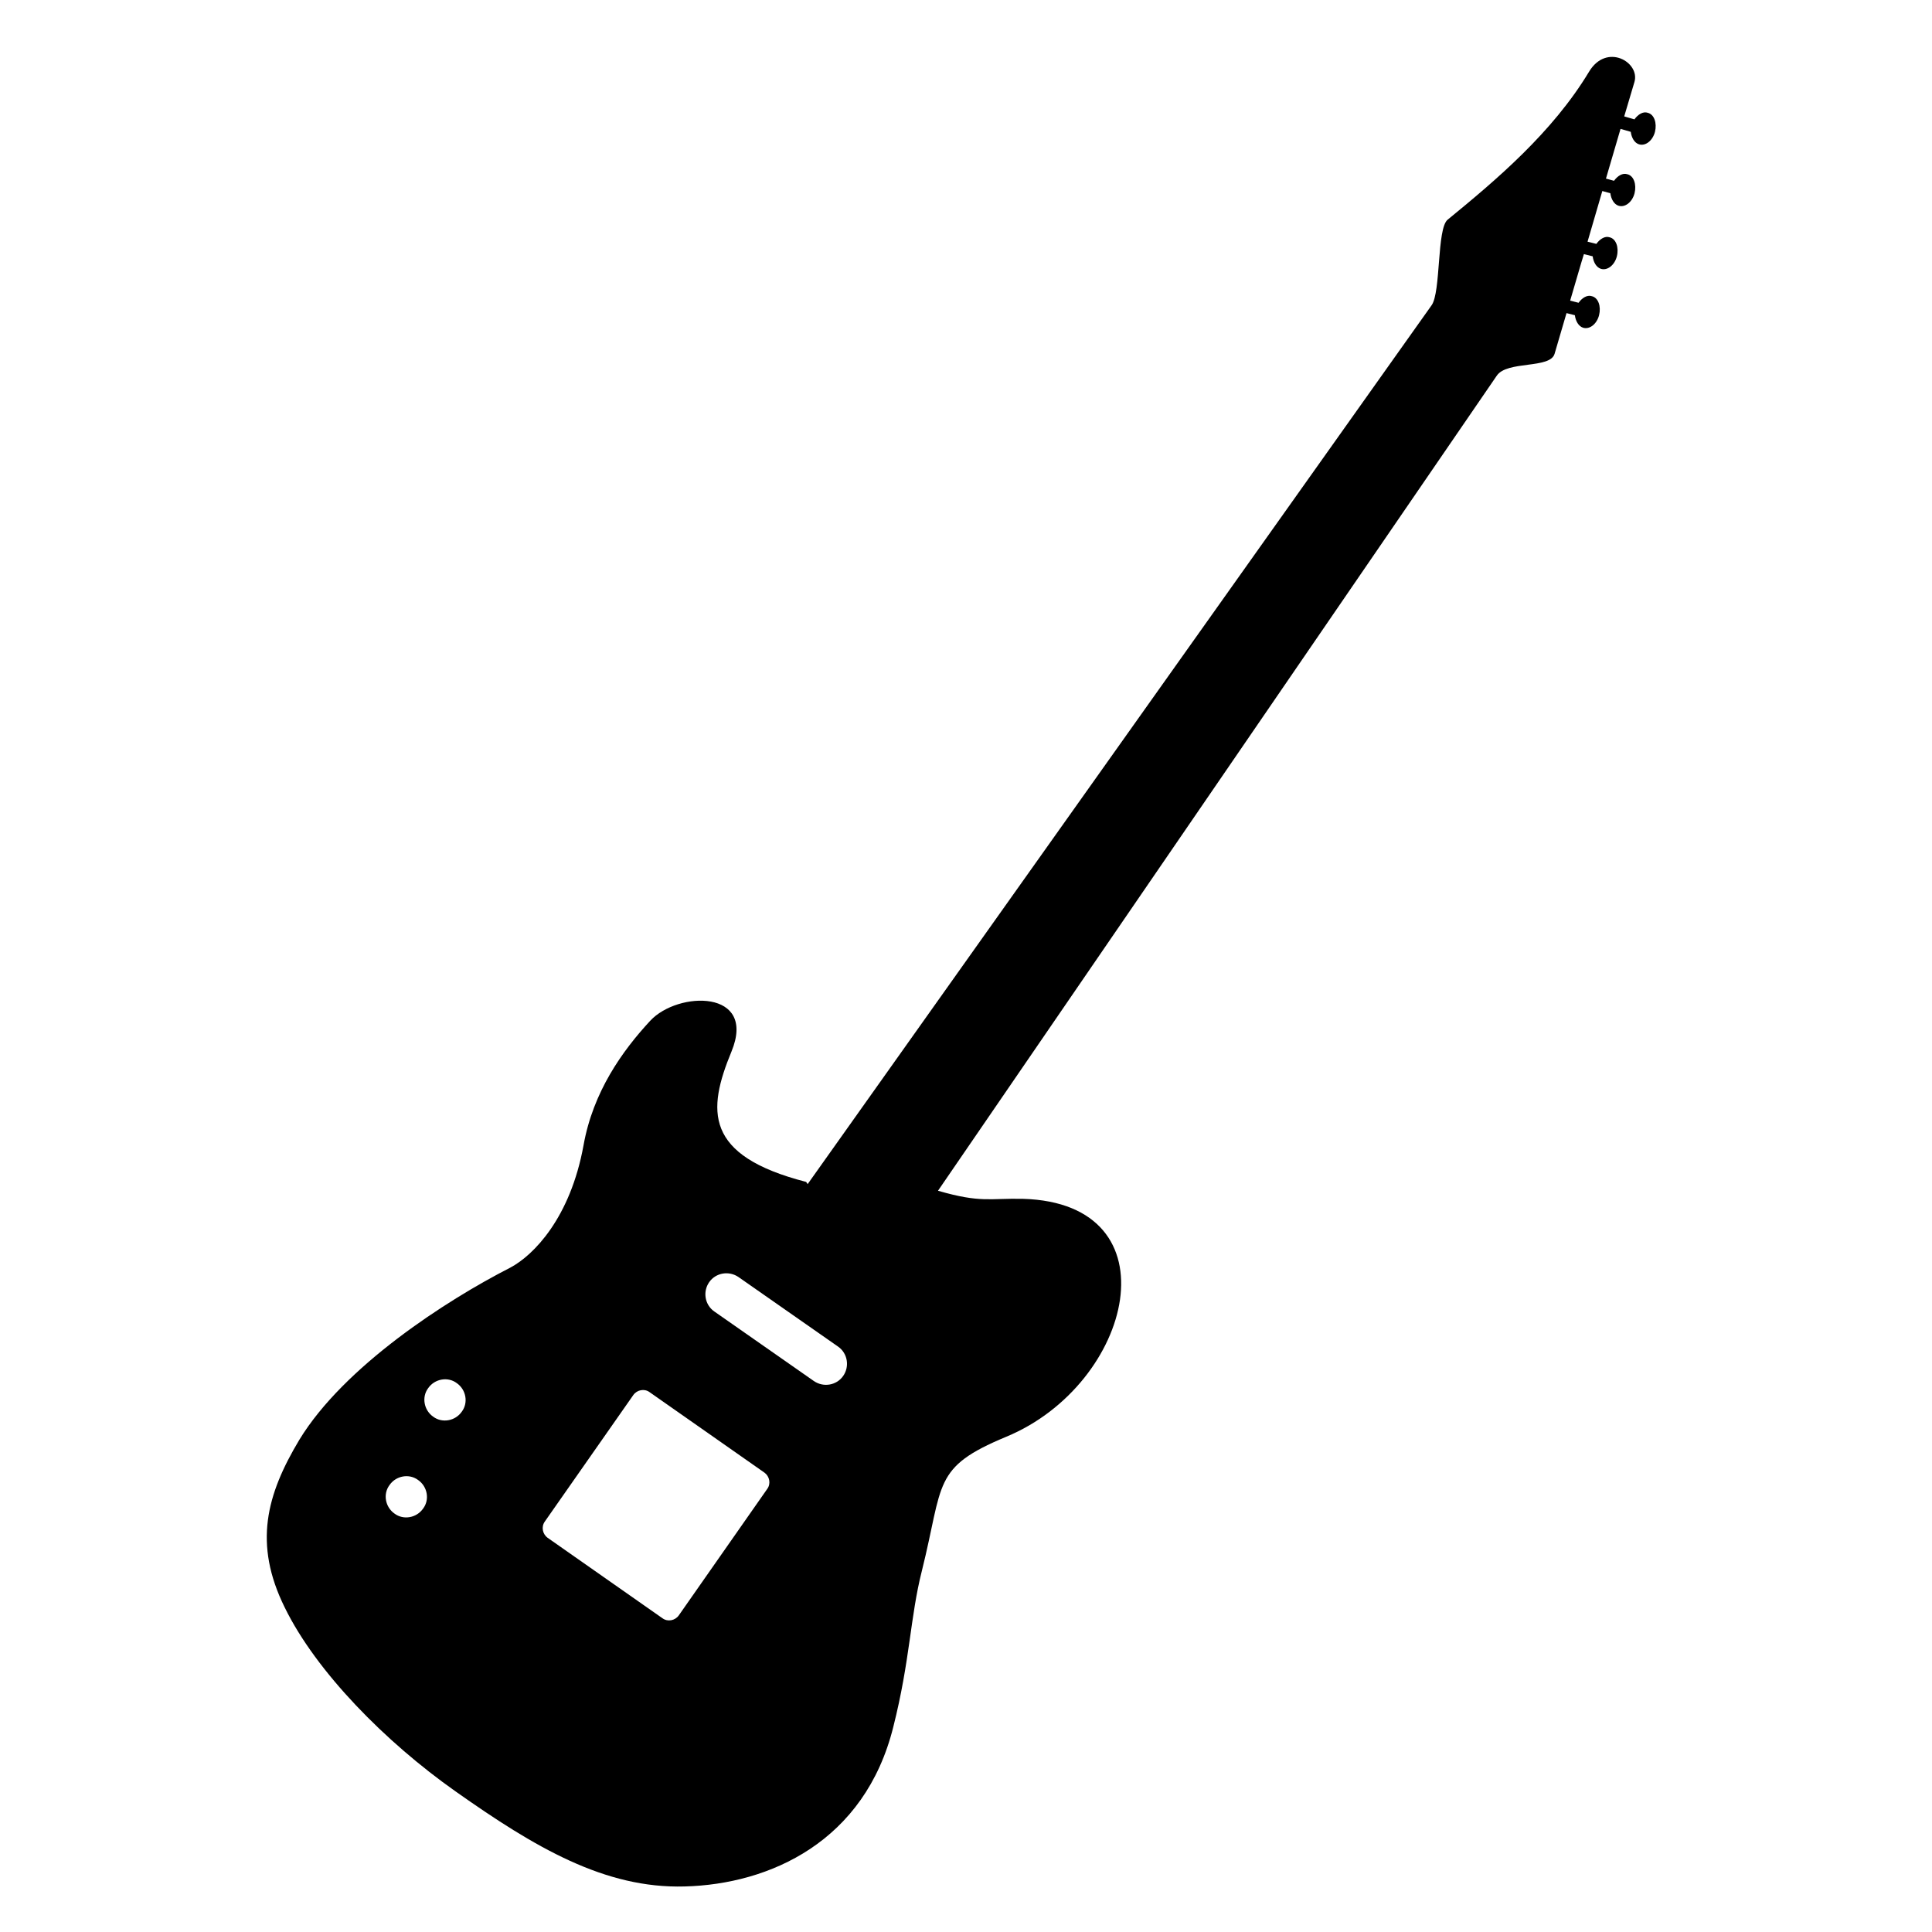 <?xml version="1.0" encoding="UTF-8"?>
<!-- Uploaded to: ICON Repo, www.iconrepo.com, Generator: ICON Repo Mixer Tools -->
<svg fill="#000000" width="800px" height="800px" version="1.1" viewBox="144 144 512 512" xmlns="http://www.w3.org/2000/svg">
 <path d="m580.64 173.88c-1.164-0.395-2.523 0.395-3.496 1.75l-2.711-0.781 2.711-9.125c1.547-5.234-7.375-10.473-12.035-2.711-9.699 16.102-24.645 28.723-37.457 39.195-2.918 2.328-1.754 19.219-4.277 22.711l-165.34 232.88-0.395-0.578c-27.172-6.992-26.199-19.02-19.793-34.543 6.793-16.504-14.172-16.113-21.543-8.152-7.379 7.957-15.145 18.824-17.664 33-3.496 19.207-13.195 29.102-19.41 32.41-17.086 8.73-44.059 26.199-55.895 45.609-8.73 14.559-12.227 27.559-3.883 44.441 8.348 17.09 26.781 35.715 45.223 48.715 21.156 14.941 39.594 25.816 60.75 25.23 22.512-0.578 47.746-11.84 55.312-42.301 4.465-17.668 4.465-29.113 7.566-41.336 5.812-23.293 2.715-27.371 22.324-35.523 33.766-13.965 45.223-61.898 4.465-63.07-8.922-0.195-11.059 1.16-22.516-2.141l148.07-215.98c2.711-4.082 14.172-1.754 15.336-5.828l3.16-10.777 2.211 0.559c0.195 1.551 0.977 2.906 2.141 3.301 1.75 0.578 3.688-0.973 4.273-3.301 0.586-2.328-0.195-4.66-1.941-5.047-1.164-0.383-2.519 0.395-3.492 1.75l-2.227-0.57 2.957-10.086 0.684-2.242 2.328 0.586c0.195 1.551 0.969 2.91 2.137 3.301 1.742 0.586 3.688-0.969 4.273-3.301 0.578-2.328-0.195-4.66-1.949-5.047-1.16-0.383-2.508 0.395-3.488 1.754l-2.332-0.59 3.914-13.418 2.125 0.586c0.207 1.551 0.973 2.906 2.137 3.301 1.754 0.578 3.691-0.969 4.281-3.301 0.574-2.328-0.195-4.66-1.945-5.043-1.164-0.387-2.523 0.387-3.496 1.742l-2.133-0.578-0.555 1.879 4.414-15.055 2.711 0.781c0.195 1.559 0.973 2.906 2.137 3.293 1.754 0.586 3.684-0.973 4.277-3.293 0.574-2.328-0.203-4.66-1.945-5.051zm-324.5 369.89c-1.742 2.523-5.238 3.102-7.562 1.367-2.523-1.75-3.109-5.238-1.359-7.57 1.742-2.523 5.238-3.102 7.57-1.359 2.523 1.742 3.102 5.238 1.352 7.562zm10.25-25.676c-1.742 2.519-5.238 3.098-7.566 1.359-2.523-1.75-3.102-5.238-1.359-7.57 1.75-2.519 5.238-3.098 7.566-1.355 2.523 1.746 3.106 5.238 1.359 7.566zm80.973 20.434-23.484 33.578c-0.977 1.367-2.906 1.75-4.277 0.777l-30.469-21.348c-1.355-0.973-1.742-2.902-0.777-4.273l23.484-33.57c0.973-1.367 2.91-1.758 4.273-0.781l30.477 21.352c1.348 0.973 1.738 2.91 0.773 4.266zm20.094-29.895c-1.742 2.519-5.246 3.102-7.769 1.359l-26.391-18.438c-2.523-1.75-3.102-5.246-1.359-7.758 1.742-2.519 5.238-3.098 7.766-1.367l26.398 18.438c2.516 1.746 3.106 5.242 1.355 7.766z"/>
</svg>